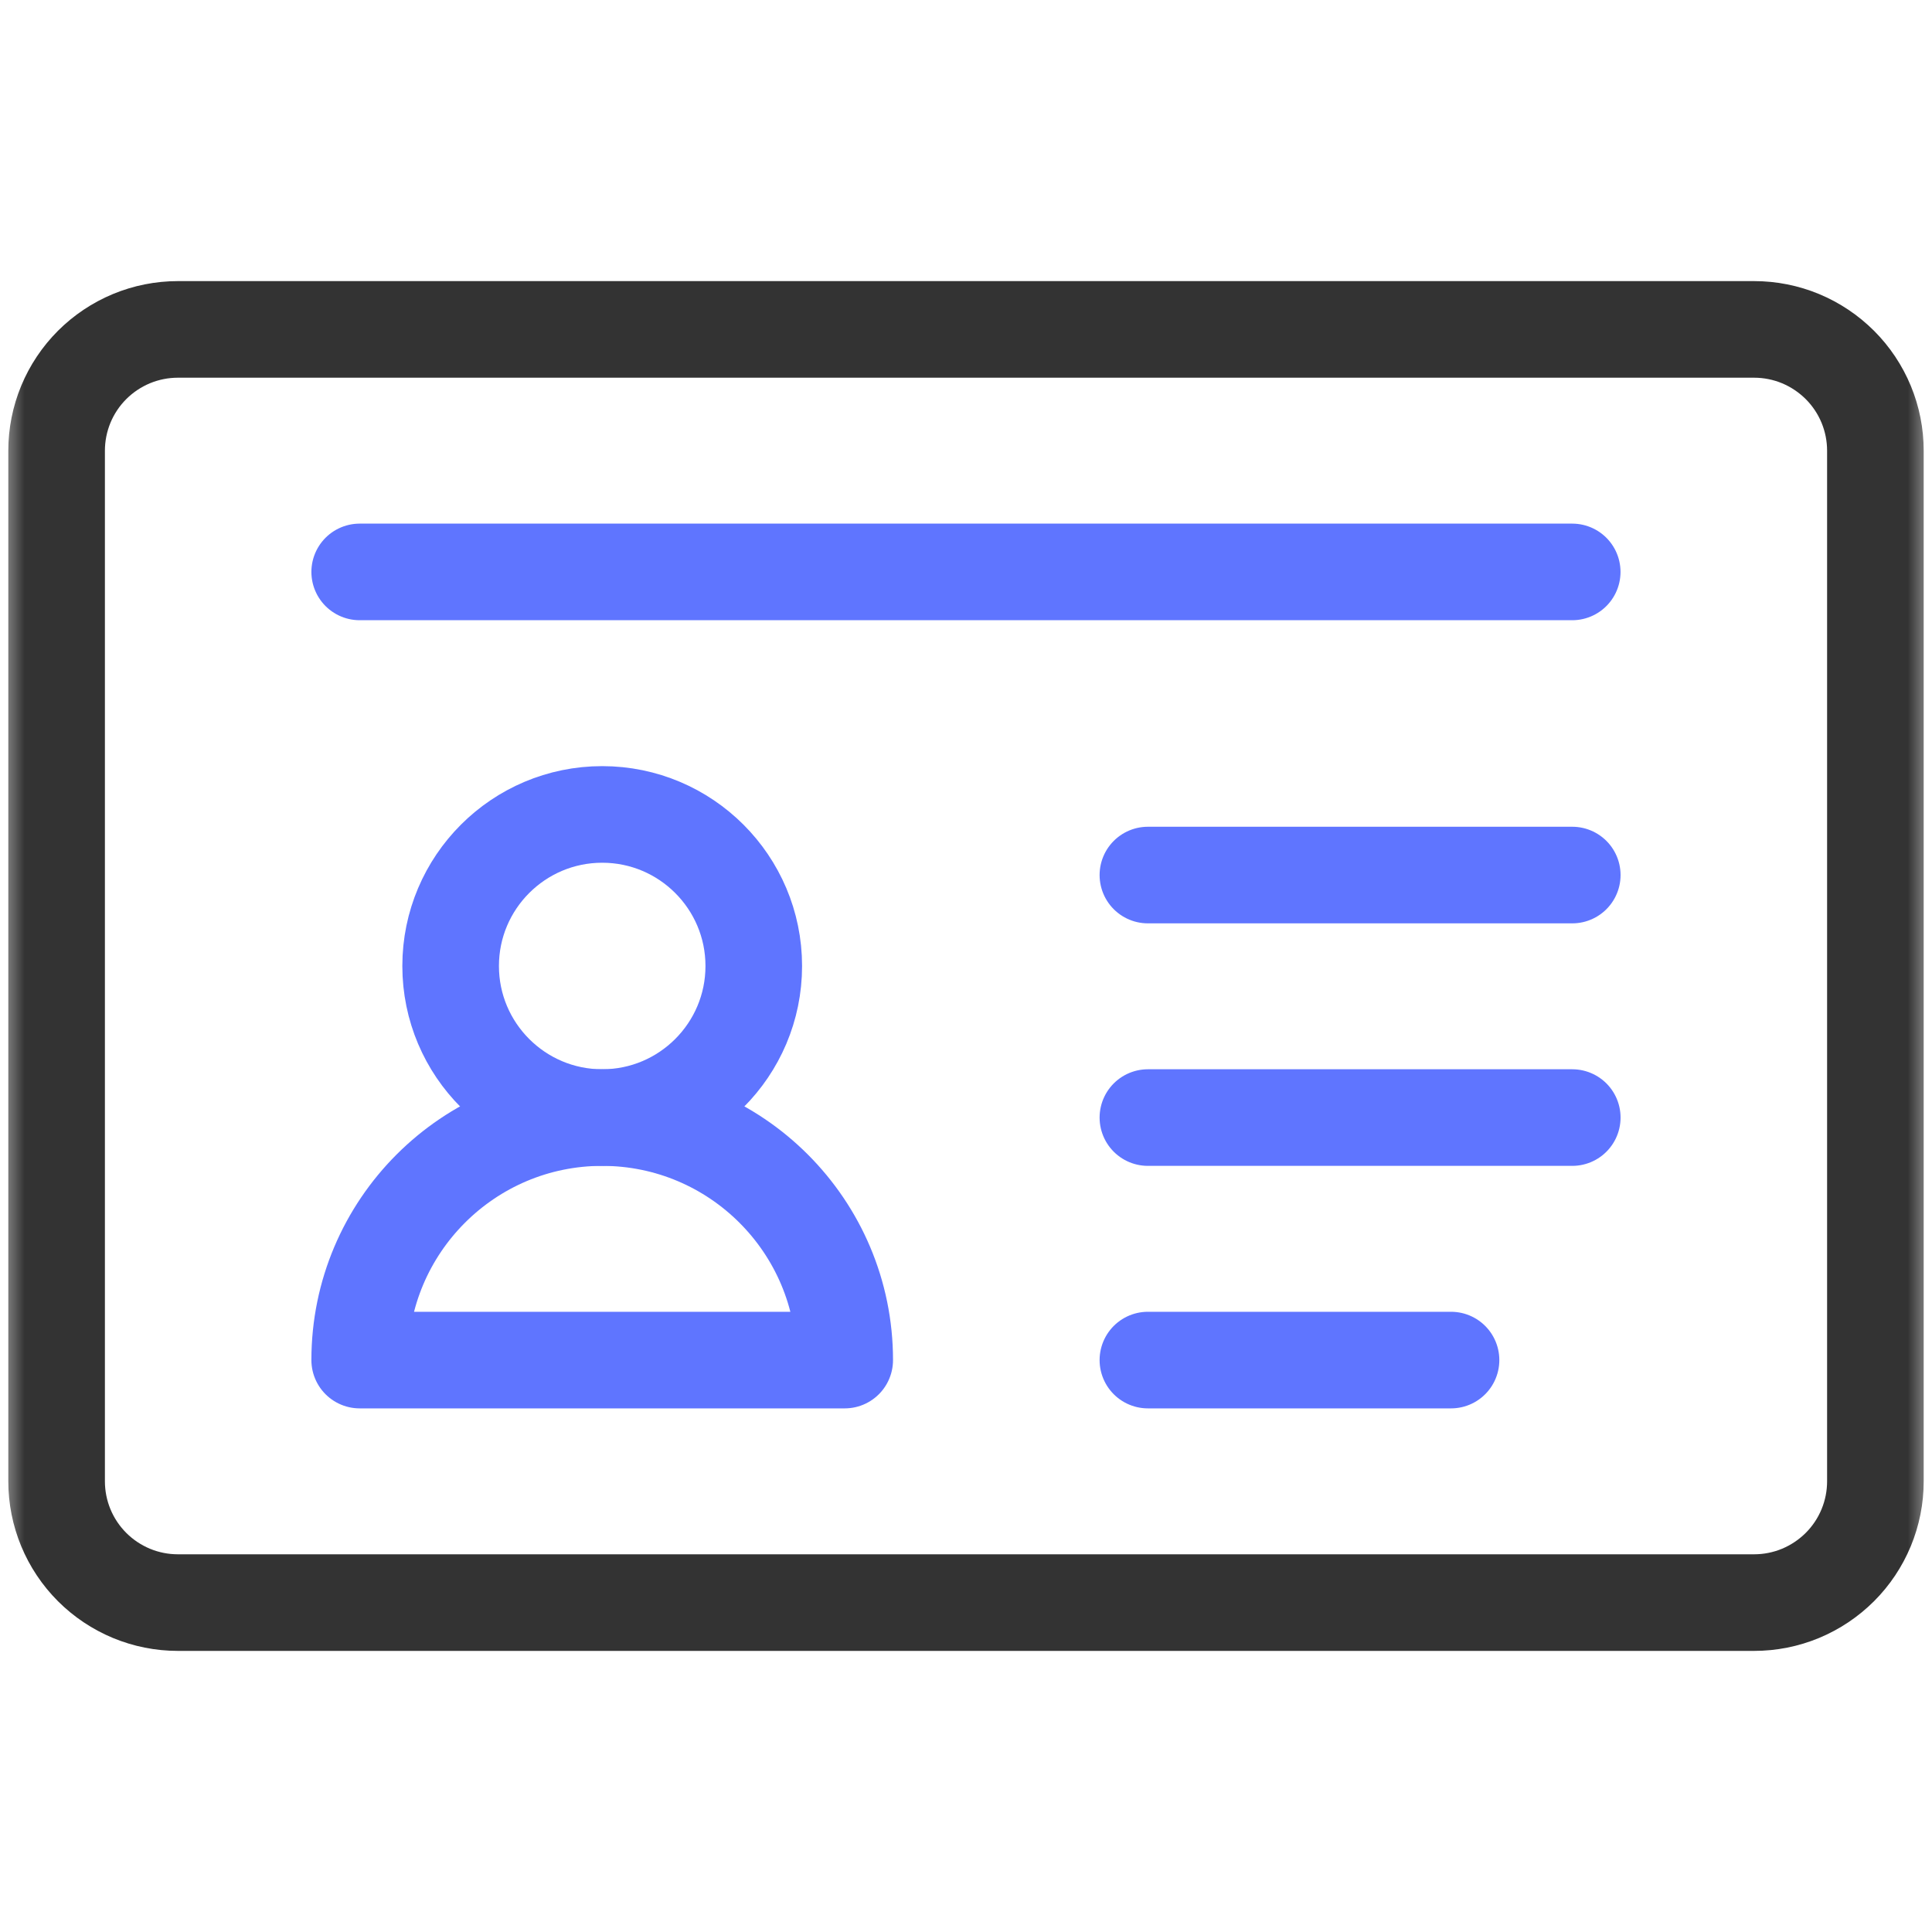 <svg xmlns="http://www.w3.org/2000/svg" fill="none" viewBox="0 0 40 40" height="40" width="40">
<mask height="40" width="40" y="0" x="0" maskUnits="userSpaceOnUse" style="mask-type:luminance" id="mask0_120_1923">
<path fill="white" d="M0 0H40V40H0V0Z"></path>
</mask>
<g mask="url(#mask0_120_1923)">
<path stroke-linejoin="round" stroke-linecap="round" stroke-miterlimit="10" stroke-width="2" stroke="#333333" d="M38.828 9.331C38.828 9.001 38.763 8.675 38.637 8.37C38.511 8.066 38.326 7.789 38.093 7.556C37.859 7.323 37.583 7.138 37.278 7.011C36.974 6.885 36.647 6.82 36.318 6.82H3.682C3.353 6.82 3.026 6.885 2.722 7.011C2.417 7.138 2.14 7.323 1.907 7.556C1.674 7.789 1.489 8.066 1.363 8.37C1.237 8.675 1.172 9.001 1.172 9.331V30.669C1.172 30.999 1.237 31.325 1.363 31.63C1.489 31.934 1.674 32.211 1.907 32.444C2.14 32.677 2.417 32.862 2.722 32.989C3.026 33.115 3.353 33.18 3.682 33.18H36.318C36.647 33.18 36.974 33.115 37.278 32.989C37.583 32.862 37.859 32.677 38.093 32.444C38.326 32.211 38.511 31.934 38.637 31.63C38.763 31.325 38.828 30.999 38.828 30.669V9.331Z"></path>
<path stroke-linejoin="round" stroke-linecap="round" stroke-miterlimit="10" stroke-width="2" stroke="#5F75FF" d="M12.468 16.862C14.2 16.862 15.606 18.268 15.606 20C15.606 21.732 14.2 23.138 12.468 23.138C10.736 23.138 9.33 21.732 9.33 20C9.33 18.268 10.736 16.862 12.468 16.862Z"></path>
<path stroke-linejoin="round" stroke-linecap="round" stroke-miterlimit="10" stroke-width="2" stroke="#5F75FF" d="M12.468 23.138C15.239 23.138 17.489 25.388 17.489 28.159H7.447C7.447 25.388 9.697 23.138 12.468 23.138Z"></path>
<path stroke-linejoin="round" stroke-linecap="round" stroke-miterlimit="10" stroke-width="2" stroke="#5F75FF" d="M23.766 18.117H32.552"></path>
<path stroke-linejoin="round" stroke-linecap="round" stroke-miterlimit="10" stroke-width="2" stroke="#5F75FF" d="M7.447 11.841H32.551"></path>
<path stroke-linejoin="round" stroke-linecap="round" stroke-miterlimit="10" stroke-width="2" stroke="#5F75FF" d="M23.766 23.138H32.552"></path>
<path stroke-linejoin="round" stroke-linecap="round" stroke-miterlimit="10" stroke-width="2" stroke="#5F75FF" d="M23.766 28.159H30.042"></path>
</g>
</svg>
